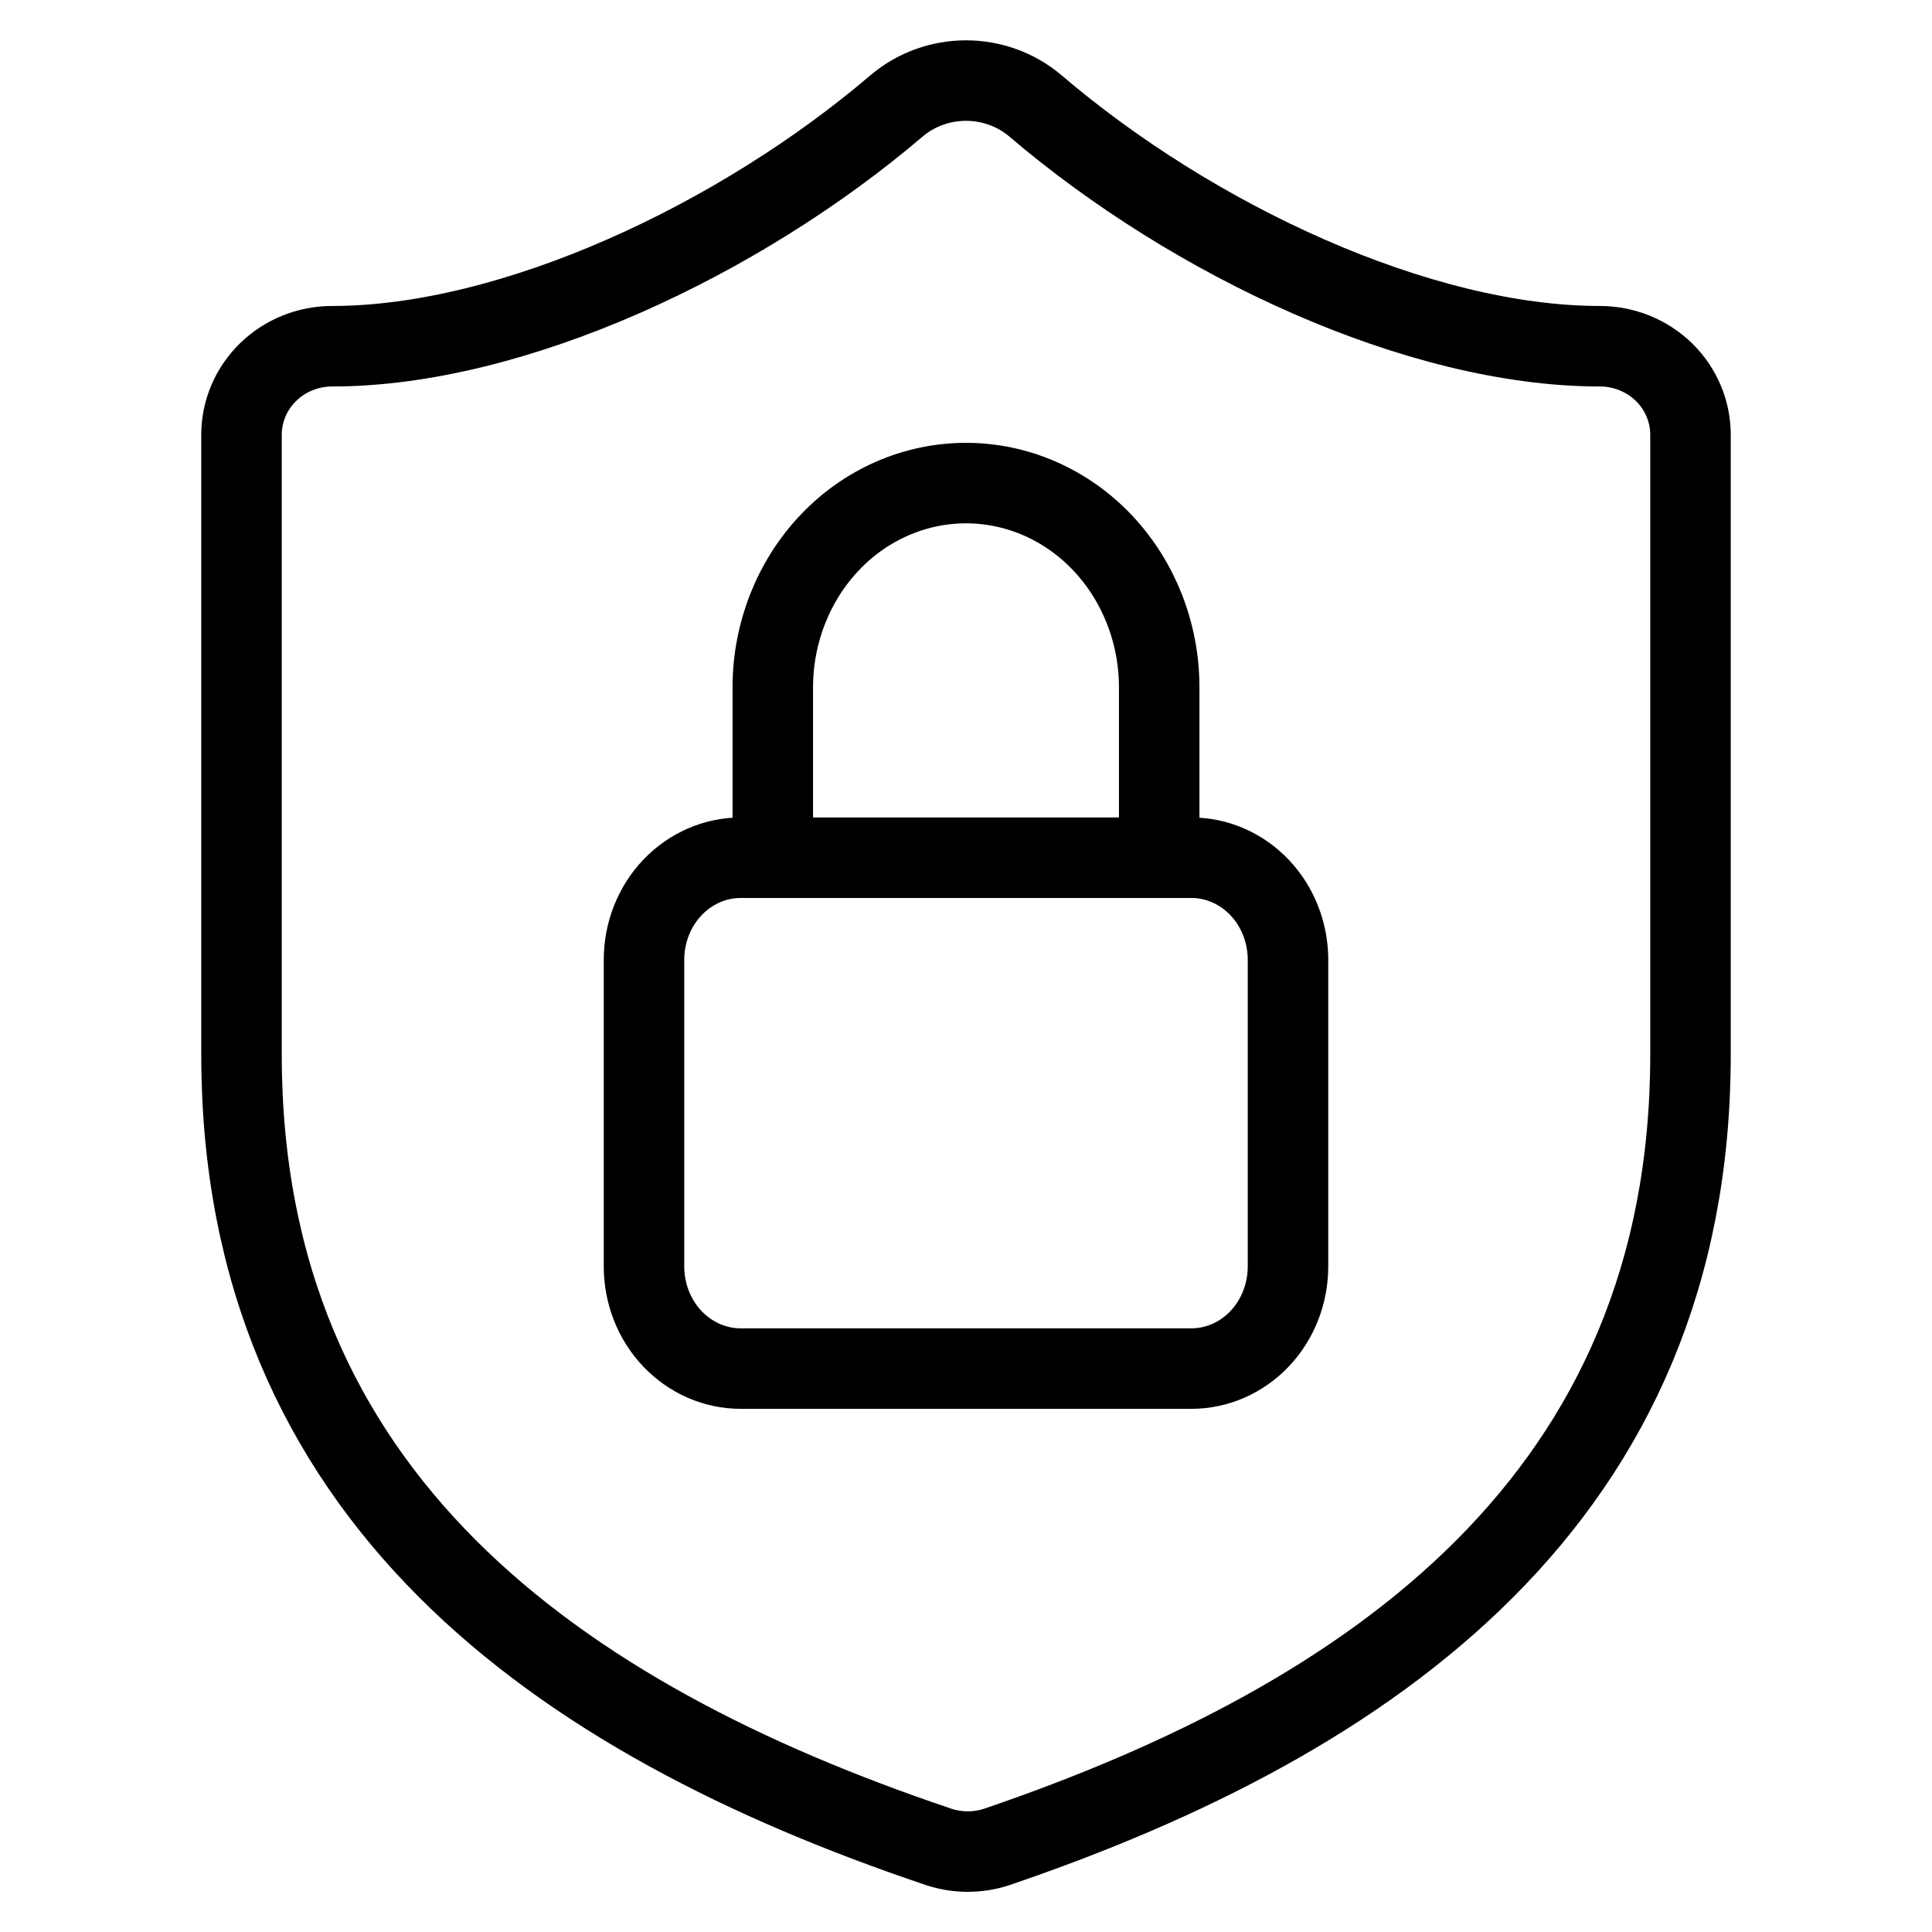 <svg width="24" height="24" viewBox="0 0 24 24" fill="none" xmlns="http://www.w3.org/2000/svg">
<g clip-path="url(#clip0_3898_2217)">
<path d="M21 13.099C21 18.599 17.062 21.348 12.383 22.943C12.137 23.024 11.871 23.02 11.629 22.932C6.938 21.348 3 18.599 3 13.099V5.401C3 5.109 3.119 4.829 3.33 4.623C3.54 4.417 3.827 4.301 4.125 4.301C6.375 4.301 9.188 2.981 11.145 1.309C11.383 1.11 11.687 1.001 12 1.001C12.313 1.001 12.617 1.11 12.855 1.309C14.824 2.992 17.625 4.301 19.875 4.301C20.173 4.301 20.459 4.417 20.671 4.623C20.881 4.829 21 5.109 21 5.401V13.099Z" stroke="black" stroke-linecap="round" stroke-linejoin="round"/>
<path d="M14.4 10.655V8.539C14.4 7.866 14.147 7.221 13.697 6.744C13.247 6.268 12.636 6.001 12 6.001C11.364 6.001 10.753 6.268 10.303 6.744C9.853 7.221 9.6 7.866 9.6 8.539V10.655M9.2 17.001H14.8C15.118 17.001 15.424 16.867 15.649 16.629C15.874 16.391 16 16.068 16 15.732V11.924C16 11.587 15.874 11.265 15.649 11.027C15.424 10.789 15.118 10.655 14.8 10.655H9.2C8.882 10.655 8.577 10.789 8.351 11.027C8.126 11.265 8 11.587 8 11.924V15.732C8 16.068 8.126 16.391 8.351 16.629C8.577 16.867 8.882 17.001 9.2 17.001Z" stroke="black" stroke-linecap="round" stroke-linejoin="round"/>
</g>
<defs>
<clipPath id="clip0_3898_2217">
<rect width="24" height="24" fill="white"/>
</clipPath>
</defs>
</svg>
